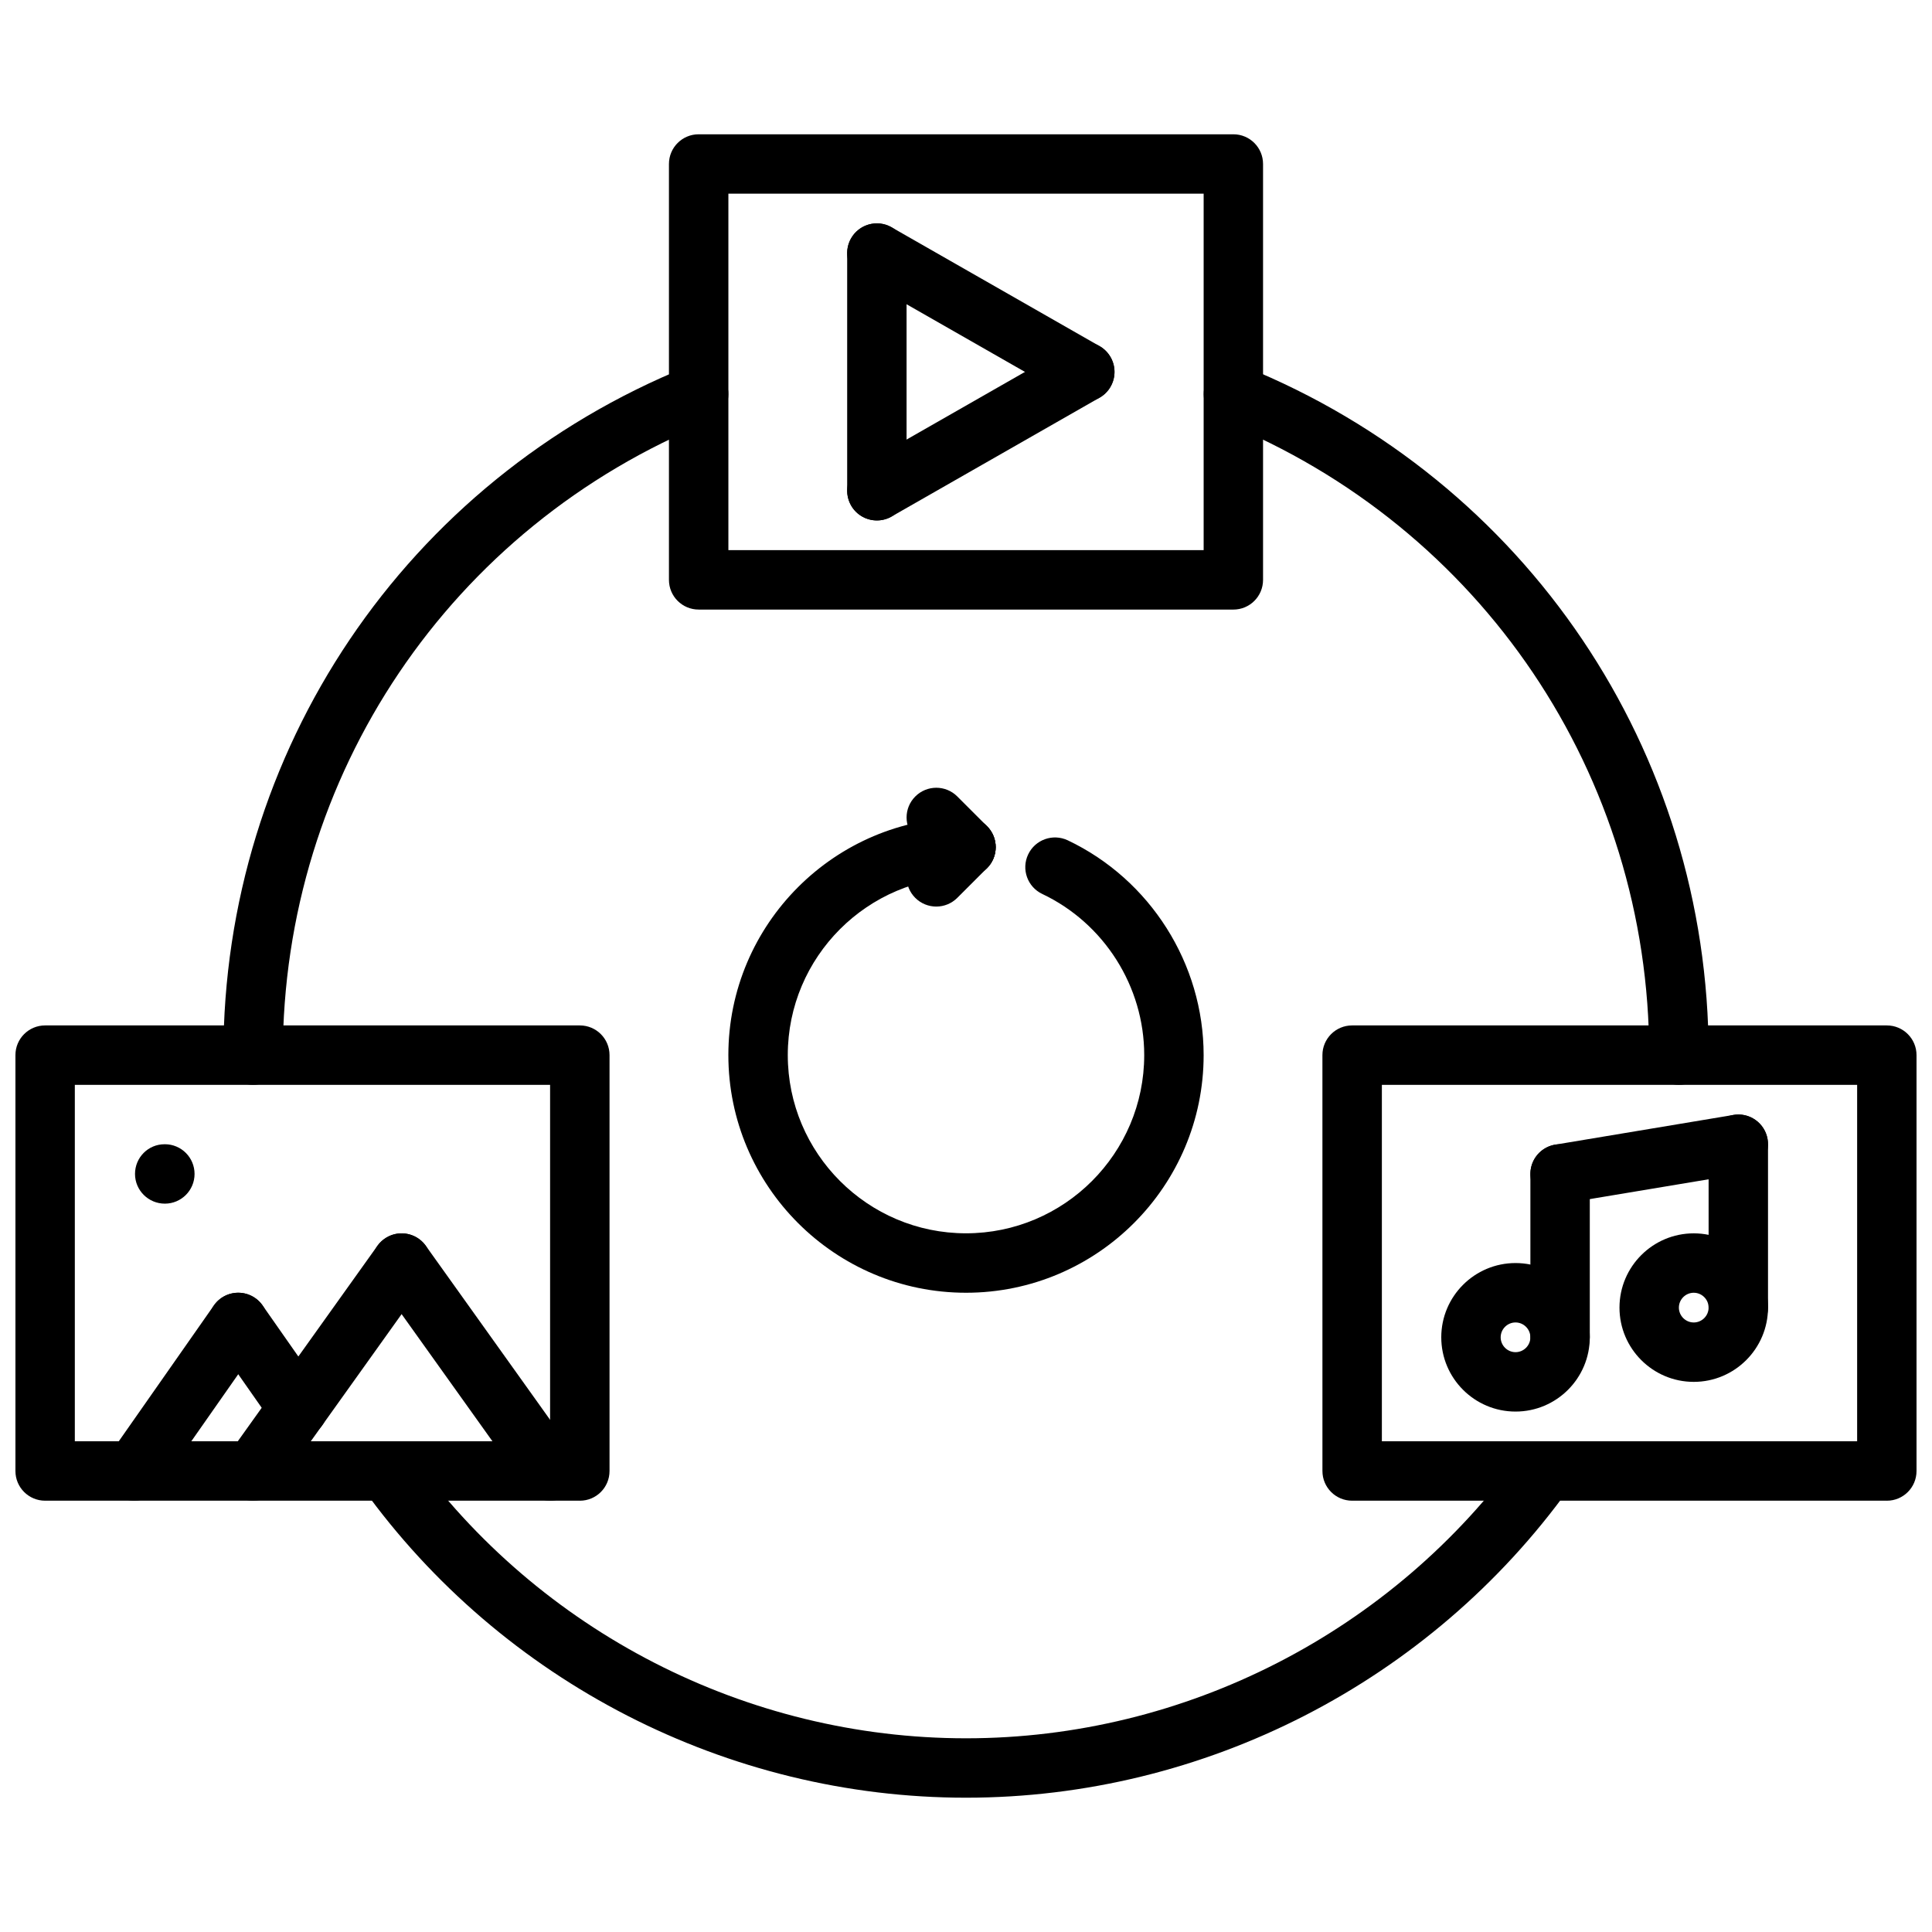 <?xml version="1.0" encoding="UTF-8"?>
<!-- The Best Svg Icon site in the world: iconSvg.co, Visit us! https://iconsvg.co -->
<svg width="800px" height="800px" version="1.1" viewBox="144 144 512 512" xmlns="http://www.w3.org/2000/svg">
 <defs>
  <clipPath id="b">
   <path d="m148.09 415h157.91v127h-157.91z"/>
  </clipPath>
  <clipPath id="a">
   <path d="m494 415h157.9v127h-157.9z"/>
  </clipPath>
 </defs>
 <path d="m400 620.41c-63.148 0-122.91-30.652-159.85-81.996-2.543-3.527-1.738-8.445 1.793-10.988 3.527-2.527 8.445-1.73 10.988 1.793 33.984 47.242 88.961 75.449 147.07 75.449 58.094 0 113.07-28.207 147.07-75.445 2.535-3.527 7.445-4.328 10.988-1.793 3.527 2.535 4.336 7.453 1.793 10.988-36.957 51.34-96.715 81.992-159.86 81.992z"/>
 <path d="m588.93 431.49c-4.352 0-7.871-3.519-7.871-7.871 0-74.141-44.414-140.04-113.14-167.89-4.031-1.629-5.969-6.219-4.336-10.258 1.621-4.031 6.227-5.969 10.258-4.336 74.695 30.266 122.97 101.89 122.97 182.48 0 4.356-3.519 7.875-7.875 7.875z"/>
 <path d="m211.07 431.49c-4.352 0-7.871-3.519-7.871-7.871 0-80.602 48.277-152.23 123-182.48 4.039-1.621 8.621 0.309 10.25 4.344 1.629 4.031-0.316 8.621-4.344 10.25-68.742 27.824-113.16 93.73-113.16 167.88 0 4.356-3.519 7.875-7.871 7.875z"/>
 <path d="m470.85 305.54h-141.7c-4.352 0-7.871-3.519-7.871-7.871v-110.21c0-4.352 3.519-7.871 7.871-7.871h141.7c4.352 0 7.871 3.519 7.871 7.871v110.21c0.004 4.356-3.516 7.875-7.867 7.875zm-133.82-15.746h125.95v-94.465h-125.95z"/>
 <g clip-path="url(#b)">
  <path d="m297.66 541.7h-141.7c-4.352 0-7.871-3.519-7.871-7.871v-110.21c0-4.352 3.519-7.871 7.871-7.871h141.7c4.352 0 7.871 3.519 7.871 7.871v110.21c0.004 4.356-3.516 7.875-7.867 7.875zm-133.83-15.746h125.95v-94.461h-125.95z"/>
 </g>
 <g clip-path="url(#a)">
  <path d="m644.03 541.7h-141.7c-4.352 0-7.871-3.519-7.871-7.871l-0.004-110.21c0-4.352 3.519-7.871 7.871-7.871h141.7c4.352 0 7.871 3.519 7.871 7.871v110.21c0.004 4.356-3.516 7.875-7.867 7.875zm-133.82-15.746h125.95v-94.461h-125.95z"/>
 </g>
 <path d="m211.06 541.7c-1.582 0-3.18-0.48-4.566-1.473-3.535-2.519-4.359-7.438-1.828-10.98l39.359-55.105c2.527-3.527 7.445-4.352 10.98-1.828 3.535 2.519 4.359 7.438 1.828 10.98l-39.359 55.105c-1.543 2.152-3.949 3.301-6.414 3.301z"/>
 <path d="m289.8 541.7c-2.465 0-4.871-1.148-6.406-3.297l-39.359-55.105c-2.527-3.535-1.707-8.453 1.828-10.98s8.453-1.707 10.98 1.828l39.359 55.105c2.527 3.535 1.707 8.453-1.828 10.98-1.395 0.988-2.992 1.469-4.574 1.469z"/>
 <path d="m179.57 541.7c-1.559 0-3.125-0.465-4.504-1.426-3.566-2.488-4.434-7.398-1.938-10.965l27.551-39.359c2.488-3.574 7.391-4.434 10.965-1.938 3.574 2.496 4.434 7.398 1.938 10.965l-27.551 39.359c-1.535 2.199-3.981 3.363-6.461 3.363z"/>
 <path d="m223.01 525.01c-2.481 0-4.93-1.164-6.453-3.363l-15.871-22.672c-2.488-3.559-1.621-8.469 1.938-10.965 3.566-2.488 8.477-1.637 10.965 1.938l15.871 22.672c2.488 3.559 1.621 8.469-1.938 10.965-1.387 0.961-2.953 1.426-4.512 1.426z"/>
 <path d="m187.69 462.98c-4.352 0-7.91-3.519-7.91-7.871 0-4.352 3.481-7.871 7.824-7.871l0.086-0.004c4.344 0 7.871 3.519 7.871 7.871 0 4.356-3.527 7.875-7.871 7.875z"/>
 <path d="m431.48 250.43c-1.324 0-2.668-0.332-3.898-1.039l-55.105-31.488c-3.769-2.156-5.086-6.965-2.93-10.738 2.148-3.769 6.957-5.102 10.738-2.93l55.105 31.488c3.769 2.156 5.086 6.965 2.93 10.738-1.449 2.543-4.102 3.969-6.84 3.969z"/>
 <path d="m376.39 281.92c-2.738 0-5.391-1.426-6.84-3.969-2.156-3.769-0.844-8.582 2.93-10.738l55.105-31.488c3.769-2.18 8.582-0.844 10.738 2.93 2.156 3.769 0.844 8.582-2.93 10.738l-55.105 31.488c-1.23 0.707-2.578 1.039-3.898 1.039z"/>
 <path d="m376.38 281.92c-4.352 0-7.871-3.519-7.871-7.871v-62.977c0-4.352 3.519-7.871 7.871-7.871 4.352 0 7.871 3.519 7.871 7.871v62.977c0 4.352-3.519 7.871-7.871 7.871z"/>
 <path d="m557.44 506.27c-4.352 0-7.871-3.519-7.871-7.871v-43.297c0-4.352 3.519-7.871 7.871-7.871s7.871 3.519 7.871 7.871v43.297c0.004 4.356-3.516 7.871-7.871 7.871z"/>
 <path d="m557.43 462.98c-3.777 0-7.117-2.731-7.754-6.582-0.715-4.281 2.18-8.344 6.473-9.055l47.23-7.871c4.281-0.746 8.352 2.18 9.055 6.473 0.715 4.281-2.18 8.344-6.473 9.055l-47.23 7.871c-0.441 0.074-0.867 0.109-1.301 0.109z"/>
 <path d="m604.67 498.4c-4.352 0-7.871-3.519-7.871-7.871v-43.297c0-4.352 3.519-7.871 7.871-7.871s7.871 3.519 7.871 7.871v43.297c0 4.352-3.519 7.871-7.871 7.871z"/>
 <path d="m545.63 518.08c-10.855 0-19.68-8.824-19.68-19.68 0-10.855 8.824-19.68 19.68-19.68 10.855 0 19.68 8.824 19.68 19.68 0 10.855-8.824 19.68-19.68 19.68zm0-23.617c-2.164 0-3.938 1.77-3.938 3.938 0 2.164 1.77 3.938 3.938 3.938 2.164 0 3.938-1.77 3.938-3.938-0.004-2.164-1.773-3.938-3.938-3.938z"/>
 <path d="m592.86 510.21c-10.855 0-19.68-8.824-19.68-19.68 0-10.855 8.824-19.68 19.68-19.68s19.68 8.824 19.68 19.68c0 10.855-8.824 19.68-19.68 19.68zm0-23.617c-2.164 0-3.938 1.77-3.938 3.938 0 2.164 1.77 3.938 3.938 3.938 2.164 0 3.938-1.77 3.938-3.938 0-2.164-1.773-3.938-3.938-3.938z"/>
 <path d="m400 486.59c-34.723 0-62.977-28.254-62.977-62.977 0-34.723 28.254-62.977 62.977-62.977 4.352 0 7.871 3.519 7.871 7.871 0 4.352-3.519 7.871-7.871 7.871-26.047 0-47.23 21.184-47.23 47.23s21.184 47.23 47.23 47.23 47.23-21.184 47.23-47.23c0-18.152-10.605-34.914-27.016-42.699-3.93-1.859-5.606-6.559-3.738-10.484 1.859-3.922 6.551-5.59 10.484-3.738 21.875 10.387 36.016 32.738 36.016 56.926 0 34.727-28.254 62.977-62.977 62.977z"/>
 <path d="m392.12 384.25c-2.016 0-4.031-0.77-5.566-2.305-3.078-3.078-3.078-8.055 0-11.133l7.871-7.871c3.078-3.078 8.055-3.078 11.133 0 3.078 3.078 3.078 8.055 0 11.133l-7.871 7.871c-1.535 1.535-3.551 2.305-5.566 2.305z"/>
 <path d="m400 376.38c-2.016 0-4.031-0.77-5.566-2.305l-7.871-7.871c-3.078-3.078-3.078-8.055 0-11.133s8.055-3.078 11.133 0l7.871 7.871c3.078 3.078 3.078 8.055 0 11.133-1.539 1.531-3.551 2.305-5.566 2.305z"/>
</svg>